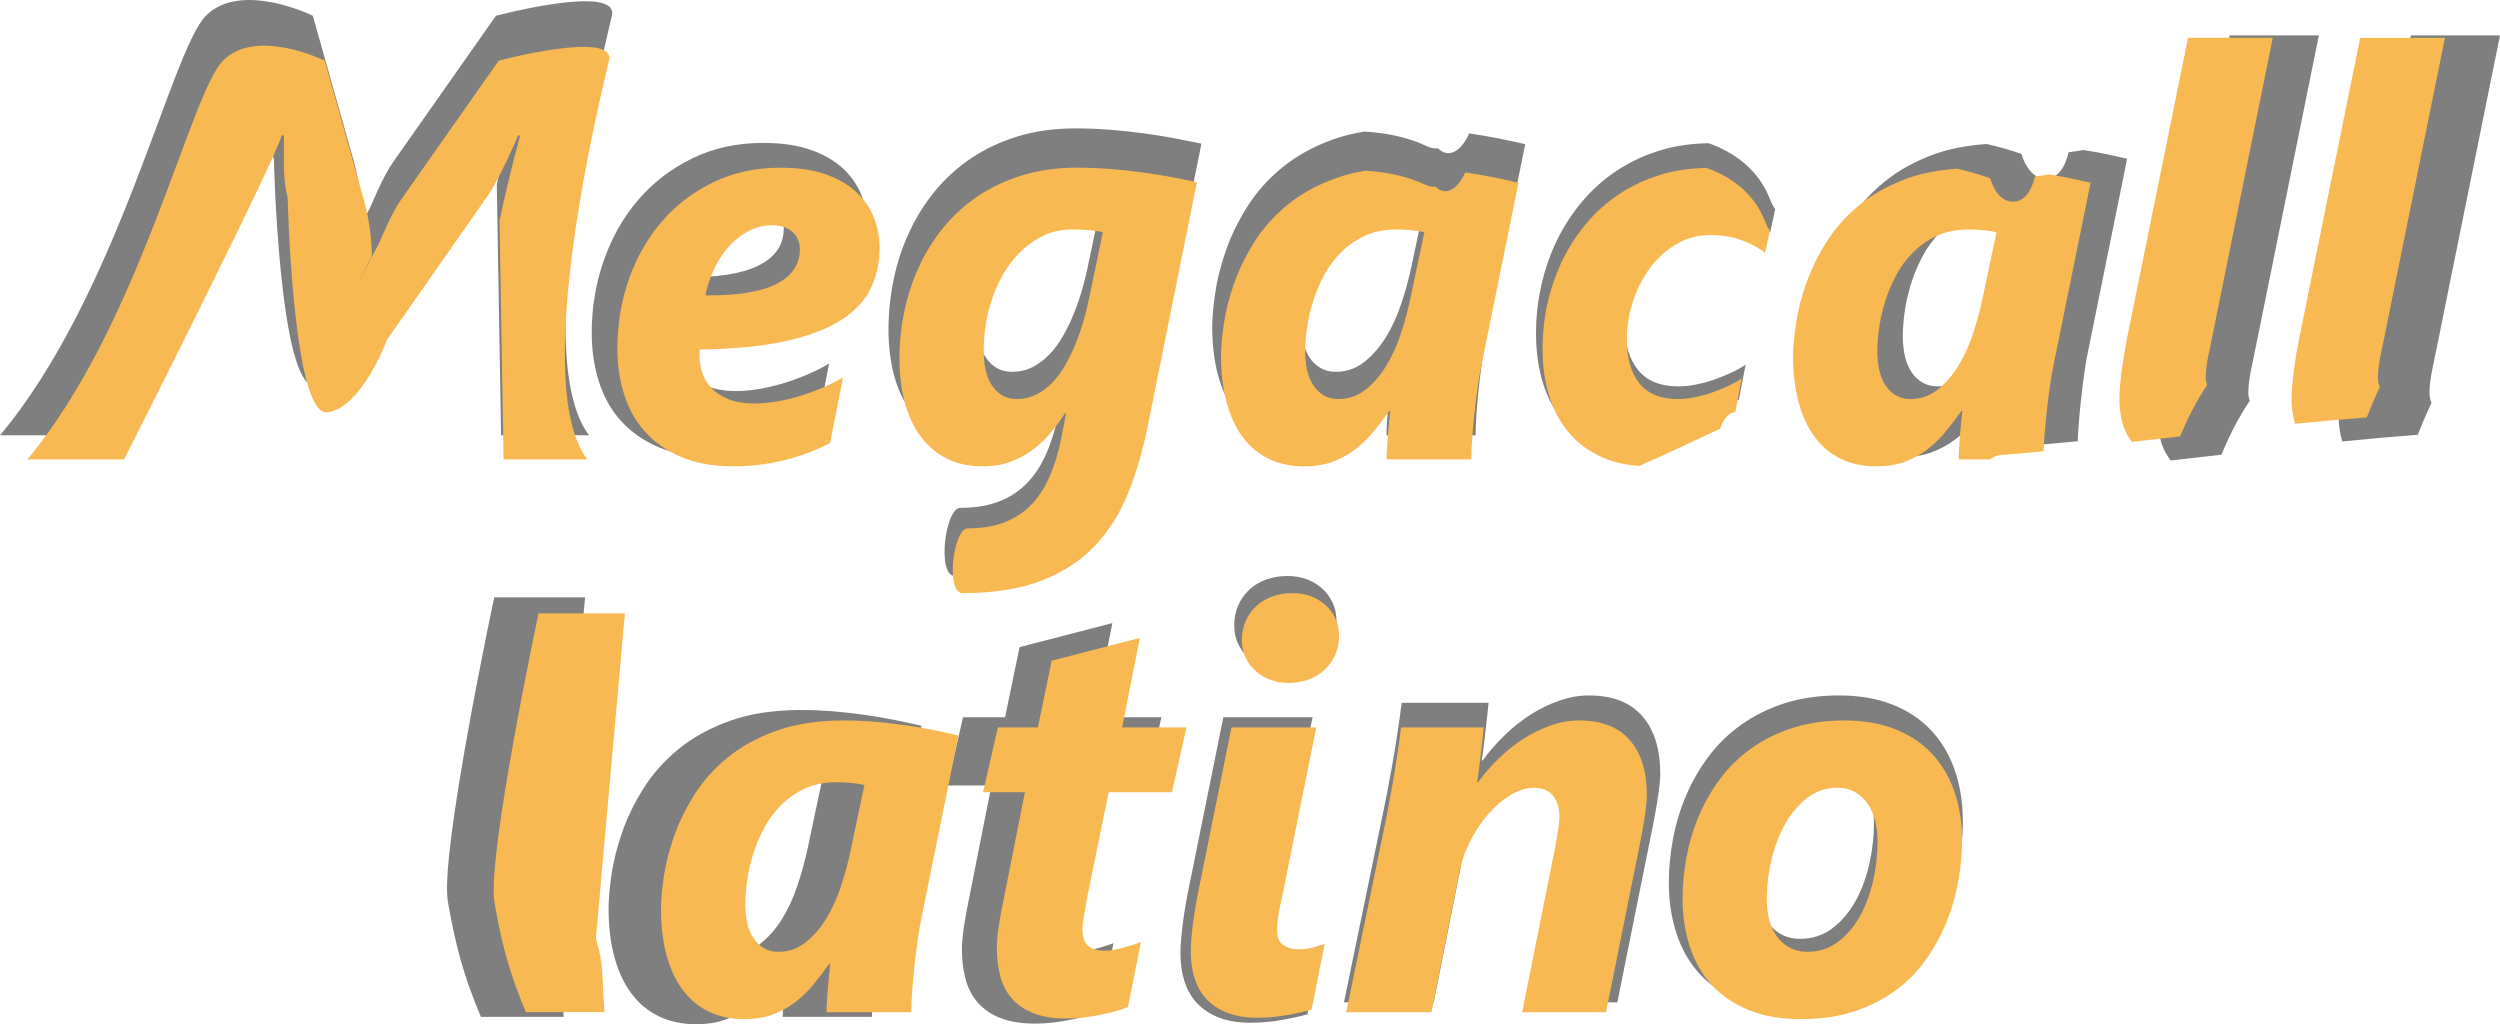 <?xml version="1.0" encoding="utf-8"?>
<!-- Generator: Adobe Illustrator 16.0.0, SVG Export Plug-In . SVG Version: 6.00 Build 0)  -->
<!DOCTYPE svg PUBLIC "-//W3C//DTD SVG 1.1//EN" "http://www.w3.org/Graphics/SVG/1.1/DTD/svg11.dtd">
<svg version="1.1" id="Layer_1" xmlns="http://www.w3.org/2000/svg" xmlns:xlink="http://www.w3.org/1999/xlink" x="0px" y="0px"
	 width="171.917px" height="70.431px" viewBox="0 0 171.917 70.431" enable-background="new 0 0 171.917 70.431"
	 xml:space="preserve">
<g opacity="0.5">
	<path d="M40.507,29.933h-6.05l-0.295-17.26c0.383-1.839,0.882-3.896,1.494-6.177h-0.152c-0.179,0.429-0.368,0.859-0.565,1.287
		C34.741,8.213,34.546,8.618,34.354,9c-0.191,0.384-0.37,0.725-0.536,1.025c-0.167,0.304-0.313,0.547-0.441,0.736l-7.358,10.521
		c0,0-1.845,4.98-4.331,5.244c-2.486,0.263-2.855-15.565-2.855-15.565c-0.064-0.2-0.125-0.52-0.183-0.955
		c-0.057-0.436-0.086-0.889-0.086-1.359V6.496h-0.173C18.212,7.757,6.997,29.933,6.997,29.933H0
		C8.154,20.214,11.743,3.521,14.157,1.084c2.414-2.438,7.358,0,7.358,0l2.817,10.019c0.089,0.322,0.173,0.667,0.249,1.037
		c0.077,0.368,0.141,0.736,0.192,1.106c0.051,0.367,0.089,0.723,0.115,1.065c0.025,0.342,0.039,0.647,0.039,0.914L23.41,18.11
		c0.14-0.293,1.903-3.511,2.062-3.879c0.16-0.368,0.326-0.745,0.498-1.126c0.173-0.383,0.354-0.751,0.546-1.107
		c0.191-0.354,0.383-0.666,0.575-0.936l7.014-9.979c0,0,8.489-2.243,7.972,0C41.559,3.326,36.298,24.396,40.507,29.933z"/>
	<path d="M59.662,15.644c0,1.06-0.213,2.032-0.642,2.917c-0.428,0.886-1.144,1.649-2.147,2.294c-1.001,0.644-2.335,1.15-3.995,1.519
		c-1.661,0.37-3.73,0.573-6.209,0.613c-0.026,0.08-0.039,0.15-0.039,0.213c0,0.06,0,0.123,0,0.19c0,0.416,0.064,0.832,0.191,1.247
		c0.128,0.416,0.349,0.791,0.661,1.126c0.313,0.335,0.725,0.607,1.237,0.816c0.511,0.208,1.149,0.311,1.917,0.311
		c0.46,0,0.96-0.043,1.503-0.131s1.095-0.215,1.658-0.382c0.562-0.168,1.122-0.368,1.677-0.603c0.557-0.234,1.069-0.493,1.543-0.776
		l-0.938,4.748c-0.397,0.216-0.851,0.424-1.361,0.624c-0.512,0.201-1.064,0.382-1.658,0.543s-1.226,0.289-1.897,0.383
		c-0.67,0.095-1.357,0.141-2.06,0.141c-1.482,0-2.753-0.228-3.813-0.685c-1.061-0.455-1.932-1.069-2.616-1.84
		c-0.683-0.771-1.186-1.674-1.503-2.706c-0.32-1.034-0.48-2.133-0.48-3.301c0-1.755,0.277-3.425,0.834-5.008
		c0.555-1.583,1.347-2.972,2.375-4.165c1.028-1.193,2.268-2.143,3.718-2.847c1.45-0.703,3.068-1.057,4.858-1.057
		c1.29,0,2.388,0.162,3.295,0.483c0.908,0.322,1.649,0.754,2.224,1.298s0.996,1.164,1.264,1.859
		C59.528,14.169,59.662,14.893,59.662,15.644z M53.895,15.725c0-0.496-0.177-0.908-0.528-1.238
		c-0.352-0.328-0.846-0.493-1.484-0.493c-0.563,0-1.103,0.128-1.62,0.383c-0.517,0.256-0.99,0.607-1.418,1.058
		c-0.428,0.449-0.795,0.985-1.102,1.609c-0.306,0.623-0.537,1.296-0.69,2.021c2.299,0.027,4.015-0.248,5.146-0.825
		C53.329,17.663,53.895,16.824,53.895,15.725z"/>
	<path d="M79.076,27.46c-0.359,1.796-0.839,3.438-1.438,4.928c-0.603,1.489-1.413,2.766-2.435,3.832
		c-1.022,1.067-2.307,1.898-3.852,2.496c-1.546,0.596-3.443,0.894-5.692,0.894c-1.24,0-0.676-4.687,0.383-4.687
		c0.997,0,1.87-0.141,2.615-0.422c0.748-0.282,1.394-0.697,1.936-1.248c0.544-0.55,0.993-1.231,1.351-2.043
		c0.358-0.811,0.646-1.745,0.863-2.806l0.345-1.81h-0.076c-0.334,0.523-0.697,1.016-1.092,1.477
		c-0.397,0.465-0.835,0.87-1.314,1.219c-0.478,0.35-1.008,0.627-1.59,0.834c-0.582,0.209-1.236,0.313-1.964,0.313
		c-0.996,0-1.868-0.191-2.616-0.573c-0.748-0.382-1.373-0.916-1.878-1.599c-0.505-0.686-0.884-1.502-1.139-2.456
		c-0.256-0.951-0.384-2.005-0.384-3.158s0.118-2.297,0.354-3.43c0.236-1.134,0.591-2.212,1.064-3.238
		c0.472-1.026,1.066-1.977,1.782-2.848c0.716-0.871,1.549-1.626,2.501-2.264c0.952-0.637,2.021-1.137,3.209-1.499
		c1.188-0.361,2.498-0.543,3.93-0.543c0.792,0,1.58,0.031,2.366,0.091c0.785,0.061,1.553,0.141,2.3,0.242
		c0.747,0.101,1.459,0.213,2.137,0.341s1.303,0.253,1.879,0.374L79.076,27.46z M74.792,13.347c-0.389-0.034-0.802-0.051-1.236-0.051
		c-0.882,0-1.709,0.229-2.481,0.684c-0.773,0.457-1.447,1.081-2.021,1.871c-0.575,0.791-1.028,1.725-1.361,2.797
		c-0.333,1.072-0.498,2.227-0.498,3.46c0,0.497,0.047,0.956,0.143,1.378c0.097,0.422,0.247,0.788,0.45,1.097
		c0.205,0.31,0.457,0.55,0.757,0.725s0.648,0.262,1.045,0.262c0.51,0,0.979-0.106,1.407-0.321c0.428-0.216,0.817-0.508,1.17-0.876
		c0.351-0.368,0.664-0.794,0.938-1.278c0.274-0.482,0.521-0.991,0.738-1.528c0.217-0.536,0.405-1.079,0.565-1.63
		c0.159-0.551,0.29-1.072,0.392-1.57l1.017-4.868C75.522,13.43,75.182,13.38,74.792,13.347z"/>
	<path d="M103.025,9.514c-0.644-0.129-1.311-0.243-1.997-0.341c-0.381,0.919-1.272,1.89-2.151,1.021
		c-0.215,0.036-0.457-0.001-0.733-0.132c-1.404-0.662-2.854-0.924-4.328-1.015c-0.753,0.123-1.46,0.296-2.107,0.526
		c-1.385,0.497-2.566,1.148-3.544,1.953c-0.978,0.804-1.78,1.706-2.406,2.705c-0.625,1.001-1.113,2.004-1.465,3.018
		c-0.353,1.013-0.594,1.979-0.729,2.898c-0.135,0.918-0.202,1.692-0.202,2.322c0,1.247,0.135,2.364,0.403,3.351
		c0.269,0.985,0.658,1.82,1.169,2.504c0.512,0.685,1.14,1.207,1.888,1.568c0.747,0.363,1.6,0.544,2.558,0.544
		c0.779,0,1.467-0.111,2.061-0.332c0.594-0.222,1.134-0.516,1.62-0.886c0.485-0.368,0.926-0.794,1.321-1.277
		c0.396-0.481,0.78-0.985,1.15-1.509h0.076c-0.026,0.216-0.055,0.479-0.086,0.795c-0.032,0.315-0.061,0.637-0.087,0.966
		c-0.025,0.329-0.048,0.65-0.066,0.965c-0.02,0.315-0.028,0.573-0.028,0.774h6.132c0-0.442,0.021-0.968,0.066-1.579
		c0.044-0.609,0.102-1.232,0.173-1.87c0.069-0.637,0.146-1.251,0.23-1.841c0.082-0.59,0.168-1.095,0.259-1.509l2.683-13.218
		C104.309,9.782,103.688,9.648,103.025,9.514z M97.064,18.305c-0.178,0.845-0.412,1.7-0.698,2.565
		c-0.288,0.864-0.646,1.644-1.073,2.334c-0.43,0.69-0.927,1.258-1.495,1.7c-0.569,0.443-1.217,0.664-1.944,0.664
		c-0.397,0-0.745-0.087-1.047-0.262c-0.299-0.175-0.552-0.415-0.757-0.725c-0.202-0.309-0.354-0.675-0.45-1.097
		s-0.142-0.881-0.142-1.378c0-0.469,0.039-1.013,0.124-1.63c0.082-0.616,0.224-1.25,0.423-1.901c0.196-0.65,0.461-1.289,0.793-1.921
		c0.332-0.629,0.745-1.193,1.236-1.689c0.492-0.497,1.069-0.899,1.735-1.207c0.663-0.31,1.437-0.463,2.318-0.463
		c0.319,0,0.657,0.017,1.016,0.051c0.356,0.033,0.683,0.083,0.978,0.149L97.064,18.305z"/>
	<path d="M121.701,13.668c-0.755-1.939-2.342-3.156-4.203-3.821c-1.163,0.022-2.261,0.17-3.276,0.476
		c-1.093,0.329-2.089,0.789-2.988,1.378c-0.901,0.592-1.7,1.295-2.397,2.113c-0.693,0.818-1.279,1.71-1.753,2.674
		c-0.473,0.968-0.832,1.996-1.082,3.089c-0.249,1.094-0.375,2.217-0.375,3.37c0,1.248,0.164,2.392,0.489,3.431
		c0.326,1.04,0.814,1.934,1.468,2.685c0.651,0.753,1.458,1.335,2.423,1.751c0.768,0.33,1.639,0.525,2.602,0.592
		c1.96-0.833,3.885-1.786,5.865-2.69c0.267-0.797,0.667-1.162,1.098-1.212l0.469-2.424c-0.307,0.203-0.649,0.39-1.025,0.564
		c-0.377,0.174-0.771,0.332-1.179,0.474c-0.409,0.14-0.821,0.25-1.237,0.33c-0.415,0.082-0.813,0.122-1.197,0.122
		c-1.226,0-2.146-0.376-2.761-1.127c-0.612-0.75-0.917-1.817-0.917-3.198c0-0.872,0.14-1.758,0.42-2.656
		c0.281-0.898,0.685-1.71,1.208-2.435c0.523-0.724,1.162-1.313,1.916-1.771c0.754-0.456,1.596-0.683,2.53-0.683
		c0.805,0,1.553,0.126,2.242,0.381s1.251,0.557,1.686,0.905l0.349-1.593C121.94,14.193,121.814,13.957,121.701,13.668z"/>
	<path d="M144.418,10.514c-0.372-0.074-0.767-0.132-1.153-0.198c-0.339,0.063-0.676,0.113-1.013,0.151
		c-0.233,1.033-0.754,1.819-1.579,1.819c-0.811,0-1.363-0.729-1.667-1.702c-0.799-0.271-1.588-0.509-2.392-0.681
		c-1.303,0.093-2.485,0.304-3.513,0.67c-1.387,0.497-2.568,1.148-3.545,1.953c-0.978,0.804-1.78,1.706-2.404,2.705
		c-0.627,1.001-1.116,2.004-1.467,3.018c-0.353,1.013-0.594,1.979-0.729,2.898c-0.134,0.918-0.203,1.692-0.203,2.322
		c0,1.247,0.137,2.364,0.405,3.351c0.268,0.985,0.657,1.82,1.168,2.504c0.512,0.685,1.14,1.207,1.888,1.568
		c0.748,0.363,1.6,0.544,2.558,0.544c0.78,0,1.467-0.111,2.061-0.332c0.594-0.222,1.134-0.516,1.619-0.886
		c0.486-0.368,0.926-0.794,1.323-1.277c0.395-0.481,0.779-0.985,1.149-1.509h0.076c-0.025,0.216-0.055,0.479-0.086,0.795
		c-0.032,0.315-0.062,0.637-0.087,0.966s-0.047,0.65-0.066,0.965c-0.021,0.315-0.028,0.573-0.028,0.774h2.274
		c0.21-0.169,0.449-0.284,0.729-0.307c1.047-0.084,2.094-0.181,3.143-0.281c0.011-0.304,0.026-0.627,0.054-0.991
		c0.044-0.609,0.101-1.232,0.172-1.87c0.07-0.637,0.146-1.251,0.229-1.841c0.083-0.59,0.169-1.095,0.26-1.509l2.683-13.218
		C145.702,10.782,145.081,10.648,144.418,10.514z M138.457,19.305c-0.178,0.845-0.413,1.7-0.698,2.565
		c-0.288,0.864-0.646,1.644-1.074,2.334c-0.428,0.69-0.927,1.258-1.494,1.7c-0.568,0.443-1.218,0.664-1.944,0.664
		c-0.397,0-0.745-0.087-1.045-0.262c-0.301-0.175-0.553-0.415-0.759-0.725c-0.203-0.309-0.354-0.675-0.449-1.097
		c-0.096-0.422-0.144-0.881-0.144-1.378c0-0.469,0.041-1.013,0.125-1.63c0.083-0.616,0.224-1.25,0.422-1.901
		c0.196-0.65,0.463-1.289,0.793-1.921c0.333-0.629,0.745-1.193,1.237-1.689c0.491-0.497,1.069-0.899,1.734-1.207
		c0.665-0.31,1.438-0.463,2.318-0.463c0.32,0,0.657,0.017,1.016,0.051c0.356,0.033,0.683,0.083,0.978,0.149L138.457,19.305z"/>
	<path d="M149.27,31.667c1.163-0.131,2.325-0.265,3.488-0.398c0.546-1.298,1.163-2.551,1.951-3.703
		c-0.054-0.16-0.097-0.332-0.097-0.547c0-0.429,0.058-0.935,0.173-1.519c0.114-0.582,0.224-1.109,0.325-1.58l4.351-21.485h-6.133
		c-0.037,0.175-0.125,0.602-0.259,1.277c-0.134,0.677-0.303,1.513-0.508,2.504c-0.204,0.994-0.429,2.097-0.669,3.311
		c-0.244,1.213-0.497,2.454-0.758,3.722c-0.263,1.268-0.517,2.508-0.757,3.721c-0.243,1.216-0.468,2.317-0.673,3.31
		c-0.202,0.994-0.371,1.829-0.507,2.505c-0.132,0.679-0.22,1.104-0.259,1.278c-0.076,0.375-0.149,0.768-0.221,1.177
		c-0.069,0.41-0.13,0.812-0.182,1.206c-0.051,0.396-0.092,0.776-0.122,1.138c-0.033,0.362-0.05,0.691-0.05,0.986
		c0,0.697,0.092,1.338,0.278,1.92C148.783,30.933,149.008,31.315,149.27,31.667z"/>
	<path d="M166.259,29.897c0.295-0.743,0.603-1.48,0.951-2.196c-0.088-0.185-0.141-0.408-0.141-0.683
		c0-0.429,0.058-0.935,0.172-1.519c0.115-0.582,0.224-1.109,0.325-1.58l4.351-21.485h-6.133c-0.038,0.175-0.124,0.602-0.259,1.277
		c-0.133,0.677-0.303,1.513-0.507,2.504c-0.205,0.994-0.43,2.097-0.671,3.311c-0.242,1.213-0.496,2.454-0.757,3.722
		c-0.262,1.268-0.516,2.508-0.757,3.721c-0.243,1.216-0.468,2.317-0.672,3.31c-0.204,0.994-0.373,1.829-0.508,2.505
		c-0.133,0.679-0.22,1.104-0.259,1.278c-0.076,0.375-0.149,0.768-0.221,1.177c-0.069,0.41-0.13,0.812-0.181,1.206
		c-0.052,0.396-0.093,0.776-0.125,1.138c-0.031,0.362-0.049,0.691-0.049,0.986c0,0.647,0.088,1.239,0.249,1.788
		C162.798,30.183,164.529,30.028,166.259,29.897z"/>
	<path d="M38.702,69.143c-0.081-1.396-0.051-2.842-0.473-4.184c-0.034-0.123-0.063-0.253-0.094-0.383l2.098-23.498h-6.247
		c0,0-3.757,17.643-3.187,20.923c0.57,3.279,1.155,5.27,2.272,7.928h5.694C38.745,69.667,38.717,69.407,38.702,69.143z"/>
	<path d="M60.685,63.128c-0.09,0.416-0.176,0.918-0.258,1.508c-0.084,0.592-0.16,1.204-0.23,1.843
		c-0.071,0.636-0.128,1.26-0.172,1.87c-0.045,0.61-0.067,1.137-0.067,1.58h-6.132c0-0.203,0.01-0.461,0.029-0.776
		c0.02-0.314,0.042-0.637,0.067-0.965c0.026-0.328,0.055-0.65,0.086-0.965c0.032-0.317,0.06-0.581,0.086-0.795h-0.077
		c-0.371,0.522-0.753,1.025-1.149,1.509c-0.396,0.483-0.836,0.908-1.323,1.276c-0.485,0.369-1.025,0.664-1.619,0.886
		c-0.594,0.222-1.281,0.332-2.06,0.332c-0.958,0-1.811-0.181-2.559-0.543c-0.747-0.362-1.377-0.885-1.887-1.569
		c-0.512-0.685-0.9-1.52-1.169-2.505c-0.268-0.986-0.402-2.103-0.402-3.35c0-0.631,0.067-1.404,0.202-2.323
		c0.134-0.918,0.377-1.884,0.728-2.897c0.351-1.013,0.84-2.018,1.466-3.018c0.625-0.999,1.427-1.9,2.405-2.705
		c0.977-0.805,2.159-1.456,3.545-1.952c1.386-0.495,3.019-0.745,4.896-0.745c0.729,0,1.458,0.03,2.194,0.09
		c0.734,0.063,1.456,0.143,2.165,0.243c0.709,0.101,1.396,0.218,2.061,0.352c0.664,0.134,1.284,0.269,1.858,0.402L60.685,63.128z
		 M55.587,53.341c-0.358-0.035-0.697-0.05-1.016-0.05c-0.882,0-1.654,0.153-2.319,0.463c-0.664,0.307-1.243,0.71-1.734,1.206
		s-0.904,1.061-1.236,1.689c-0.333,0.631-0.598,1.272-0.795,1.921c-0.198,0.652-0.338,1.285-0.421,1.901
		c-0.083,0.617-0.125,1.161-0.125,1.631c0,0.496,0.048,0.955,0.143,1.378c0.096,0.422,0.246,0.788,0.451,1.096
		c0.204,0.31,0.456,0.55,0.757,0.725c0.299,0.174,0.647,0.262,1.043,0.262c0.729,0,1.377-0.222,1.946-0.665
		c0.567-0.442,1.066-1.01,1.495-1.699c0.427-0.691,0.785-1.469,1.073-2.334c0.287-0.865,0.521-1.72,0.7-2.565l1.015-4.807
		C56.271,53.424,55.945,53.374,55.587,53.341z"/>
	<path d="M78.813,54.014h-4.58l-1.571,7.705c-0.025,0.175-0.058,0.364-0.096,0.564c-0.038,0.201-0.074,0.401-0.106,0.604
		c-0.031,0.201-0.062,0.393-0.086,0.574c-0.026,0.181-0.039,0.331-0.039,0.452c0,0.536,0.128,0.932,0.385,1.187
		c0.255,0.255,0.677,0.382,1.265,0.382c0.153,0,0.348-0.02,0.583-0.061c0.237-0.04,0.48-0.093,0.729-0.161
		c0.249-0.065,0.489-0.137,0.72-0.21c0.23-0.075,0.415-0.139,0.555-0.192l-0.938,4.708c-0.229,0.094-0.513,0.188-0.843,0.283
		c-0.332,0.092-0.697,0.181-1.093,0.261c-0.396,0.081-0.809,0.146-1.236,0.2c-0.427,0.053-0.846,0.08-1.255,0.08
		c-0.97,0-1.782-0.13-2.434-0.393c-0.651-0.261-1.172-0.623-1.562-1.085c-0.39-0.463-0.664-1.003-0.823-1.62
		c-0.161-0.616-0.24-1.287-0.24-2.011c0-0.215,0.013-0.464,0.038-0.745c0.026-0.28,0.061-0.57,0.106-0.866
		c0.044-0.294,0.096-0.593,0.153-0.894c0.058-0.304,0.112-0.581,0.163-0.837l1.571-7.926H65.15l1.073-4.688h2.893l0.996-4.826
		l6.382-1.651l-1.284,6.478h4.657L78.813,54.014z"/>
	<path d="M89.912,69.748c-0.229,0.065-0.495,0.133-0.794,0.199c-0.301,0.067-0.622,0.131-0.96,0.191
		c-0.338,0.062-0.689,0.107-1.053,0.142c-0.365,0.033-0.726,0.05-1.083,0.05c-0.857,0-1.587-0.117-2.193-0.352
		c-0.607-0.235-1.109-0.563-1.506-0.985c-0.395-0.424-0.687-0.927-0.871-1.51c-0.186-0.584-0.277-1.223-0.277-1.921
		c0-0.296,0.016-0.623,0.048-0.986c0.031-0.361,0.073-0.741,0.124-1.138c0.051-0.395,0.111-0.797,0.182-1.206
		c0.069-0.408,0.144-0.801,0.22-1.177c0.052-0.228,0.138-0.646,0.26-1.257c0.12-0.61,0.262-1.312,0.422-2.103
		s0.328-1.626,0.507-2.505c0.178-0.879,0.349-1.714,0.509-2.505c0.158-0.791,0.3-1.492,0.421-2.103
		c0.122-0.61,0.208-1.029,0.26-1.258h6.132L87.92,60.914c-0.102,0.471-0.211,0.997-0.325,1.581
		c-0.115,0.582-0.173,1.089-0.173,1.518c0,0.512,0.152,0.865,0.459,1.066c0.308,0.202,0.658,0.302,1.056,0.302
		c0.33,0,0.667-0.037,1.005-0.11c0.339-0.073,0.649-0.171,0.93-0.292c-0.167,0.804-0.326,1.6-0.48,2.385
		C90.237,68.146,90.079,68.942,89.912,69.748z M91.905,42.688c0,0.521-0.097,0.992-0.287,1.407
		c-0.192,0.416-0.449,0.774-0.776,1.078c-0.325,0.301-0.709,0.532-1.149,0.692s-0.917,0.242-1.428,0.242
		c-0.485,0-0.936-0.077-1.352-0.231c-0.414-0.154-0.772-0.37-1.071-0.644c-0.303-0.275-0.538-0.601-0.709-0.978
		c-0.175-0.374-0.26-0.784-0.26-1.227c0-0.522,0.092-0.991,0.277-1.407c0.186-0.417,0.44-0.775,0.768-1.077
		c0.325-0.301,0.711-0.533,1.158-0.693c0.446-0.16,0.933-0.242,1.457-0.242c0.485,0,0.933,0.078,1.342,0.23
		c0.407,0.155,0.763,0.371,1.063,0.645c0.3,0.275,0.536,0.601,0.708,0.977C91.82,41.835,91.905,42.245,91.905,42.688z"/>
	<path d="M114.172,53.234c0,0.203-0.019,0.471-0.058,0.806c-0.036,0.335-0.084,0.684-0.142,1.046s-0.119,0.715-0.184,1.057
		s-0.121,0.633-0.172,0.875l-2.396,11.911h-6.074l2.357-11.75c0.076-0.429,0.153-0.872,0.229-1.328s0.114-0.805,0.114-1.045
		c0-0.646-0.156-1.158-0.468-1.54c-0.314-0.382-0.783-0.573-1.409-0.573c-0.525,0-1.07,0.172-1.639,0.514
		c-0.568,0.341-1.102,0.795-1.601,1.356c-0.499,0.563-0.936,1.212-1.313,1.941c-0.376,0.731-0.641,1.479-0.794,2.244l-2.031,10.181
		h-6.17l2.911-14.123c0.115-0.617,0.229-1.238,0.346-1.861c0.115-0.624,0.216-1.221,0.306-1.791c0.091-0.569,0.17-1.099,0.241-1.59
		c0.07-0.49,0.124-0.902,0.163-1.237h5.979c-0.039,0.377-0.081,0.769-0.125,1.178c-0.045,0.408-0.09,0.801-0.134,1.177
		c-0.045,0.375-0.087,0.708-0.125,0.995c-0.037,0.289-0.07,0.493-0.095,0.615h0.075c0.446-0.618,0.952-1.197,1.515-1.741
		c0.562-0.543,1.159-1.016,1.792-1.419c0.632-0.401,1.287-0.72,1.963-0.954c0.678-0.234,1.354-0.354,2.031-0.354
		c1.624,0,2.848,0.474,3.671,1.418C113.761,50.188,114.172,51.519,114.172,53.234z"/>
	<path d="M134.977,56.494c0,0.952-0.09,1.933-0.268,2.938c-0.18,1.006-0.461,1.989-0.843,2.947c-0.384,0.959-0.88,1.868-1.486,2.727
		s-1.341,1.605-2.203,2.243c-0.862,0.637-1.859,1.145-2.99,1.519c-1.131,0.376-2.417,0.563-3.861,0.563
		c-1.457,0-2.724-0.222-3.804-0.664c-1.079-0.443-1.971-1.053-2.673-1.83c-0.702-0.778-1.228-1.701-1.57-2.767
		c-0.346-1.066-0.52-2.217-0.52-3.451c0-0.991,0.096-2.001,0.288-3.027c0.191-1.025,0.488-2.016,0.892-2.968
		c0.402-0.951,0.917-1.848,1.542-2.686c0.627-0.838,1.375-1.568,2.242-2.191c0.869-0.624,1.863-1.117,2.979-1.479
		c1.118-0.363,2.373-0.545,3.768-0.545c1.366,0,2.575,0.205,3.63,0.614c1.054,0.409,1.941,0.993,2.664,1.751
		c0.721,0.757,1.271,1.669,1.646,2.735C134.788,53.989,134.977,55.18,134.977,56.494z M128.864,56.576
		c0-0.564-0.064-1.084-0.192-1.56c-0.127-0.477-0.316-0.885-0.565-1.228c-0.248-0.343-0.552-0.61-0.911-0.805
		c-0.357-0.194-0.771-0.292-1.245-0.292c-0.805,0-1.523,0.242-2.154,0.724c-0.633,0.483-1.166,1.107-1.602,1.872
		c-0.434,0.764-0.766,1.622-0.995,2.574c-0.229,0.953-0.346,1.905-0.346,2.856c0,1.222,0.27,2.166,0.813,2.837
		c0.543,0.672,1.249,1.007,2.117,1.007c0.833,0,1.563-0.234,2.196-0.705c0.632-0.468,1.162-1.082,1.589-1.84
		c0.429-0.757,0.751-1.613,0.97-2.565C128.756,58.5,128.864,57.542,128.864,56.576z"/>
</g>
<g>
	<path fill="#F8B952" d="M40.381,31.59h-5.75l-0.28-16.405c0.364-1.747,0.838-3.703,1.42-5.87h-0.145
		c-0.17,0.407-0.35,0.816-0.537,1.223c-0.188,0.409-0.374,0.794-0.556,1.157c-0.182,0.364-0.352,0.688-0.509,0.975
		c-0.159,0.288-0.298,0.52-0.419,0.699l-6.994,10c0,0-1.754,4.734-4.117,4.984S19.78,13.559,19.78,13.559
		c-0.061-0.19-0.119-0.494-0.174-0.907c-0.054-0.414-0.082-0.845-0.082-1.292V9.314h-0.164C19.19,10.513,8.531,31.59,8.531,31.59
		h-6.65c7.75-9.237,11.161-25.103,13.456-27.42s6.994,0,6.994,0l2.677,9.522c0.085,0.307,0.164,0.634,0.237,0.985
		c0.073,0.351,0.133,0.7,0.182,1.052c0.048,0.35,0.084,0.688,0.109,1.013s0.037,0.615,0.037,0.869l-1.441,2.741
		c0.133-0.278,1.809-3.336,1.96-3.687c0.152-0.35,0.31-0.708,0.474-1.07c0.164-0.363,0.337-0.714,0.519-1.052
		c0.182-0.337,0.364-0.634,0.547-0.89l6.666-9.484c0,0,8.069-2.132,7.577,0S36.381,26.327,40.381,31.59z"/>
	<path fill="#F8B952" d="M60.488,17.058c0,1.008-0.203,1.932-0.61,2.772c-0.407,0.842-1.087,1.568-2.041,2.181
		c-0.952,0.611-2.219,1.094-3.797,1.443c-1.579,0.352-3.545,0.545-5.901,0.583c-0.025,0.076-0.037,0.143-0.037,0.202
		c0,0.057,0,0.117,0,0.181c0,0.396,0.061,0.791,0.182,1.186c0.122,0.396,0.331,0.752,0.628,1.07
		c0.298,0.318,0.689,0.577,1.175,0.775c0.485,0.198,1.092,0.296,1.822,0.296c0.437,0,0.913-0.041,1.429-0.125
		c0.516-0.083,1.041-0.204,1.576-0.362c0.534-0.16,1.066-0.351,1.594-0.573c0.529-0.223,1.016-0.469,1.466-0.737l-0.892,4.513
		c-0.377,0.205-0.808,0.402-1.293,0.593c-0.486,0.191-1.011,0.363-1.576,0.517c-0.565,0.152-1.166,0.274-1.803,0.363
		c-0.637,0.09-1.29,0.134-1.958,0.134c-1.409,0-2.617-0.216-3.625-0.65c-1.008-0.433-1.836-1.017-2.486-1.749
		c-0.649-0.733-1.127-1.591-1.429-2.572c-0.304-0.982-0.456-2.026-0.456-3.137c0-1.668,0.264-3.255,0.793-4.76
		c0.528-1.505,1.28-2.824,2.258-3.959c0.977-1.134,2.155-2.036,3.534-2.705c1.378-0.669,2.917-1.005,4.617-1.005
		c1.226,0,2.27,0.154,3.132,0.46s1.567,0.717,2.113,1.233s0.947,1.106,1.202,1.768C60.36,15.656,60.488,16.344,60.488,17.058z
		 M55.006,17.135c0-0.472-0.168-0.863-0.501-1.177c-0.334-0.312-0.805-0.469-1.411-0.469c-0.535,0-1.048,0.122-1.539,0.364
		c-0.492,0.243-0.941,0.577-1.348,1.005c-0.407,0.427-0.756,0.937-1.047,1.529c-0.291,0.593-0.51,1.232-0.656,1.922
		c2.186,0.025,3.816-0.236,4.891-0.784C54.468,18.978,55.006,18.18,55.006,17.135z"/>
	<path fill="#F8B952" d="M78.939,29.239c-0.341,1.707-0.797,3.269-1.366,4.684c-0.572,1.415-1.343,2.629-2.313,3.643
		c-0.972,1.014-2.192,1.804-3.661,2.372c-1.47,0.566-3.272,0.85-5.41,0.85c-1.178,0-0.643-4.455,0.364-4.455
		c0.948,0,1.777-0.133,2.486-0.4c0.711-0.269,1.325-0.663,1.84-1.187c0.517-0.522,0.943-1.17,1.283-1.941
		c0.34-0.771,0.614-1.659,0.82-2.667l0.328-1.72h-0.072c-0.317,0.497-0.662,0.965-1.038,1.403c-0.378,0.441-0.793,0.827-1.249,1.158
		c-0.455,0.332-0.958,0.596-1.511,0.793c-0.553,0.198-1.175,0.297-1.867,0.297c-0.946,0-1.775-0.182-2.486-0.545
		c-0.711-0.363-1.305-0.87-1.786-1.52c-0.479-0.651-0.84-1.428-1.083-2.334c-0.243-0.904-0.365-1.905-0.365-3.002
		c0-1.096,0.112-2.183,0.337-3.26s0.562-2.103,1.012-3.078c0.449-0.976,1.014-1.878,1.693-2.706c0.68-0.828,1.473-1.546,2.377-2.151
		c0.905-0.605,1.921-1.081,3.05-1.425s2.375-0.517,3.735-0.517c0.753,0,1.502,0.03,2.249,0.087c0.746,0.058,1.476,0.134,2.186,0.229
		s1.387,0.203,2.031,0.324c0.644,0.122,1.238,0.24,1.785,0.355L78.939,29.239z M74.868,15.825c-0.37-0.032-0.763-0.048-1.176-0.048
		c-0.838,0-1.624,0.217-2.358,0.649c-0.735,0.435-1.375,1.027-1.921,1.778c-0.546,0.752-0.978,1.64-1.293,2.658
		c-0.316,1.02-0.473,2.116-0.473,3.289c0,0.472,0.045,0.908,0.136,1.31c0.092,0.4,0.235,0.749,0.428,1.042
		c0.195,0.294,0.435,0.522,0.72,0.688c0.286,0.166,0.616,0.249,0.994,0.249c0.485,0,0.931-0.102,1.337-0.306
		c0.407-0.205,0.777-0.482,1.112-0.832c0.333-0.351,0.631-0.755,0.892-1.215c0.261-0.459,0.495-0.942,0.702-1.453
		c0.206-0.51,0.385-1.025,0.537-1.549c0.151-0.523,0.275-1.02,0.372-1.492l0.967-4.627C75.563,15.904,75.238,15.856,74.868,15.825z"
		/>
	<path fill="#F8B952" d="M102.652,12.183c-0.611-0.123-1.245-0.231-1.897-0.324c-0.362,0.873-1.21,1.796-2.045,0.97
		c-0.204,0.034-0.435-0.001-0.697-0.125c-1.335-0.63-2.713-0.878-4.113-0.965c-0.716,0.117-1.388,0.281-2.003,0.501
		c-1.316,0.472-2.439,1.091-3.369,1.855c-0.929,0.765-1.691,1.622-2.286,2.571c-0.595,0.951-1.059,1.905-1.393,2.868
		c-0.335,0.963-0.564,1.881-0.692,2.755c-0.128,0.872-0.192,1.608-0.192,2.207c0,1.186,0.128,2.247,0.384,3.185
		c0.255,0.937,0.625,1.73,1.11,2.38c0.486,0.65,1.084,1.147,1.795,1.491c0.71,0.345,1.52,0.517,2.431,0.517
		c0.74,0,1.394-0.105,1.958-0.315c0.564-0.211,1.078-0.49,1.54-0.842c0.461-0.351,0.88-0.755,1.256-1.214
		c0.377-0.458,0.741-0.937,1.094-1.435h0.072c-0.025,0.205-0.052,0.456-0.082,0.756s-0.058,0.605-0.082,0.918
		s-0.046,0.618-0.063,0.917c-0.019,0.3-0.027,0.545-0.027,0.736h5.828c0-0.421,0.021-0.92,0.063-1.501
		c0.042-0.579,0.097-1.172,0.164-1.777c0.066-0.605,0.14-1.189,0.219-1.75c0.078-0.561,0.16-1.04,0.246-1.434l2.55-12.563
		C103.872,12.438,103.283,12.311,102.652,12.183z M96.987,20.538c-0.169,0.803-0.392,1.615-0.664,2.438
		c-0.273,0.822-0.613,1.563-1.02,2.219c-0.408,0.656-0.881,1.195-1.421,1.616c-0.541,0.421-1.157,0.631-1.849,0.631
		c-0.378,0-0.708-0.083-0.995-0.249c-0.283-0.166-0.524-0.395-0.719-0.688c-0.192-0.293-0.336-0.642-0.428-1.042
		c-0.092-0.401-0.135-0.838-0.135-1.31c0-0.446,0.037-0.963,0.118-1.55c0.077-0.585,0.212-1.188,0.401-1.807
		c0.187-0.618,0.438-1.226,0.754-1.826c0.315-0.598,0.708-1.134,1.175-1.605c0.468-0.473,1.017-0.854,1.649-1.147
		c0.63-0.294,1.365-0.439,2.203-0.439c0.304,0,0.625,0.016,0.966,0.048c0.339,0.031,0.648,0.079,0.929,0.143L96.987,20.538z"/>
	<path fill="#F8B952" d="M121.354,15.181c-0.718-1.844-2.226-3-3.995-3.633c-1.105,0.021-2.148,0.162-3.113,0.452
		c-1.039,0.313-1.985,0.75-2.841,1.31c-0.856,0.563-1.615,1.231-2.278,2.009c-0.659,0.778-1.216,1.625-1.666,2.542
		c-0.449,0.919-0.791,1.896-1.028,2.936s-0.356,2.106-0.356,3.203c0,1.186,0.155,2.272,0.465,3.261s0.774,1.838,1.395,2.552
		c0.619,0.715,1.386,1.269,2.304,1.664c0.729,0.313,1.557,0.499,2.473,0.563c1.862-0.792,3.691-1.698,5.574-2.558
		c0.253-0.757,0.634-1.104,1.043-1.151l0.445-2.304c-0.291,0.192-0.617,0.37-0.975,0.536c-0.357,0.165-0.731,0.315-1.12,0.45
		c-0.389,0.133-0.78,0.237-1.176,0.313c-0.395,0.078-0.773,0.116-1.138,0.116c-1.165,0-2.039-0.357-2.624-1.071
		c-0.582-0.713-0.872-1.728-0.872-3.04c0-0.828,0.133-1.67,0.399-2.524c0.268-0.854,0.65-1.625,1.148-2.313
		c0.497-0.688,1.104-1.249,1.821-1.683c0.716-0.434,1.517-0.649,2.404-0.649c0.765,0,1.476,0.12,2.131,0.362s1.189,0.529,1.603,0.86
		l0.331-1.514C121.581,15.68,121.461,15.455,121.354,15.181z"/>
	<path fill="#F8B952" d="M141.994,12.183c-0.354-0.071-0.729-0.126-1.096-0.188c-0.322,0.06-0.643,0.107-0.963,0.144
		c-0.222,0.982-0.717,1.729-1.501,1.729c-0.771,0-1.296-0.693-1.584-1.618c-0.76-0.257-1.51-0.483-2.273-0.646
		c-1.238,0.088-2.362,0.288-3.339,0.637c-1.317,0.472-2.44,1.091-3.369,1.855s-1.691,1.622-2.285,2.571
		c-0.596,0.951-1.061,1.905-1.394,2.868c-0.335,0.963-0.564,1.881-0.692,2.755c-0.128,0.872-0.193,1.608-0.193,2.207
		c0,1.186,0.13,2.247,0.385,3.185c0.255,0.937,0.625,1.73,1.11,2.38c0.486,0.65,1.083,1.147,1.794,1.491
		c0.711,0.345,1.521,0.517,2.432,0.517c0.741,0,1.394-0.105,1.958-0.315c0.564-0.211,1.078-0.49,1.539-0.842
		c0.462-0.351,0.88-0.755,1.258-1.214c0.375-0.458,0.74-0.937,1.092-1.435h0.073c-0.024,0.205-0.053,0.456-0.082,0.756
		c-0.03,0.3-0.059,0.605-0.083,0.918c-0.023,0.313-0.044,0.618-0.063,0.917c-0.02,0.3-0.027,0.545-0.027,0.736h2.162
		c0.199-0.161,0.427-0.271,0.692-0.292c0.995-0.08,1.99-0.172,2.986-0.268c0.011-0.288,0.025-0.596,0.052-0.941
		c0.041-0.579,0.096-1.172,0.163-1.777c0.066-0.605,0.139-1.189,0.218-1.75s0.161-1.04,0.247-1.434l2.55-12.563
		C143.215,12.438,142.625,12.311,141.994,12.183z M136.329,20.538c-0.169,0.803-0.393,1.615-0.664,2.438
		c-0.273,0.822-0.613,1.563-1.021,2.219s-0.881,1.195-1.421,1.616s-1.157,0.631-1.848,0.631c-0.378,0-0.708-0.083-0.993-0.249
		c-0.286-0.166-0.525-0.395-0.721-0.688c-0.193-0.293-0.337-0.642-0.428-1.042c-0.091-0.401-0.136-0.838-0.136-1.31
		c0-0.446,0.039-0.963,0.118-1.55c0.079-0.585,0.213-1.188,0.401-1.807c0.187-0.618,0.439-1.226,0.754-1.826
		c0.316-0.598,0.708-1.134,1.176-1.605c0.467-0.473,1.017-0.854,1.648-1.147c0.632-0.294,1.366-0.439,2.203-0.439
		c0.305,0,0.625,0.016,0.966,0.048c0.339,0.031,0.648,0.079,0.929,0.143L136.329,20.538z"/>
	<path fill="#F8B952" d="M146.605,30.387c1.105-0.125,2.21-0.252,3.315-0.379c0.519-1.233,1.105-2.425,1.854-3.52
		c-0.051-0.152-0.092-0.315-0.092-0.52c0-0.408,0.055-0.889,0.164-1.443c0.108-0.554,0.213-1.055,0.31-1.502l4.135-20.421h-5.829
		c-0.035,0.166-0.118,0.571-0.246,1.214c-0.127,0.644-0.287,1.438-0.482,2.38c-0.194,0.945-0.407,1.993-0.636,3.146
		c-0.232,1.153-0.473,2.333-0.721,3.537c-0.249,1.205-0.49,2.384-0.719,3.537c-0.231,1.155-0.444,2.202-0.64,3.146
		c-0.192,0.944-0.353,1.738-0.481,2.381c-0.126,0.645-0.209,1.049-0.246,1.215c-0.072,0.356-0.143,0.729-0.21,1.118
		c-0.065,0.39-0.123,0.771-0.173,1.146c-0.048,0.377-0.087,0.737-0.116,1.081c-0.031,0.345-0.047,0.657-0.047,0.938
		c0,0.663,0.087,1.271,0.265,1.825C146.144,29.688,146.356,30.053,146.605,30.387z"/>
	<path fill="#F8B952" d="M162.753,28.705c0.28-0.707,0.573-1.407,0.904-2.088c-0.084-0.176-0.134-0.388-0.134-0.648
		c0-0.408,0.055-0.889,0.163-1.443c0.109-0.554,0.213-1.055,0.31-1.502l4.135-20.421h-5.829c-0.036,0.166-0.118,0.571-0.246,1.214
		c-0.126,0.644-0.287,1.438-0.481,2.38c-0.195,0.945-0.408,1.993-0.638,3.146c-0.23,1.153-0.472,2.333-0.72,3.537
		c-0.248,1.205-0.489,2.384-0.719,3.537c-0.231,1.155-0.444,2.202-0.639,3.146c-0.194,0.944-0.354,1.738-0.482,2.381
		c-0.127,0.645-0.209,1.049-0.246,1.215c-0.072,0.356-0.143,0.729-0.21,1.118c-0.065,0.39-0.123,0.771-0.172,1.146
		c-0.049,0.377-0.088,0.737-0.118,1.081c-0.03,0.345-0.047,0.657-0.047,0.938c0,0.615,0.084,1.178,0.236,1.699
		C159.464,28.976,161.109,28.829,162.753,28.705z"/>
	<path fill="#F8B952" d="M41.517,68.856c-0.077-1.327-0.049-2.701-0.45-3.977c-0.032-0.116-0.06-0.24-0.089-0.363l1.994-22.334
		h-5.937c0,0-3.571,16.769-3.029,19.886s1.098,5.009,2.16,7.535h5.412C41.557,69.355,41.531,69.108,41.517,68.856z"/>
	<path fill="#F8B952" d="M63.361,63.14c-0.085,0.396-0.167,0.873-0.246,1.434c-0.08,0.563-0.152,1.145-0.219,1.751
		c-0.067,0.604-0.122,1.197-0.164,1.777c-0.043,0.58-0.064,1.081-0.064,1.502H56.84c0-0.192,0.009-0.438,0.027-0.737
		c0.019-0.299,0.04-0.605,0.064-0.917c0.025-0.313,0.052-0.618,0.082-0.917c0.03-0.302,0.057-0.553,0.082-0.756h-0.073
		c-0.353,0.496-0.716,0.975-1.093,1.434c-0.376,0.46-0.795,0.863-1.257,1.214c-0.461,0.351-0.974,0.631-1.539,0.842
		c-0.564,0.21-1.217,0.315-1.958,0.315c-0.911,0-1.721-0.172-2.432-0.517c-0.71-0.344-1.309-0.841-1.794-1.491
		c-0.486-0.65-0.856-1.444-1.111-2.381c-0.255-0.938-0.382-1.998-0.382-3.184c0-0.6,0.063-1.335,0.191-2.208
		c0.127-0.873,0.358-1.791,0.692-2.754c0.334-0.963,0.799-1.918,1.394-2.868c0.595-0.949,1.357-1.807,2.286-2.571
		s2.052-1.384,3.37-1.855c1.317-0.471,2.869-0.708,4.654-0.708c0.692,0,1.386,0.029,2.085,0.086c0.698,0.059,1.384,0.135,2.058,0.23
		c0.674,0.096,1.327,0.207,1.958,0.334c0.631,0.128,1.22,0.256,1.767,0.383L63.361,63.14z M58.516,53.838
		c-0.34-0.033-0.662-0.048-0.965-0.048c-0.838,0-1.572,0.146-2.204,0.44c-0.631,0.291-1.182,0.675-1.648,1.146
		c-0.467,0.472-0.859,1.008-1.175,1.605c-0.316,0.6-0.568,1.209-0.756,1.826c-0.188,0.619-0.322,1.221-0.4,1.807
		c-0.079,0.587-0.119,1.104-0.119,1.55c0,0.472,0.045,0.908,0.136,1.31c0.091,0.401,0.233,0.749,0.429,1.042
		c0.194,0.294,0.434,0.522,0.72,0.688c0.284,0.165,0.615,0.249,0.992,0.249c0.692,0,1.309-0.211,1.85-0.632
		c0.539-0.421,1.013-0.96,1.42-1.615c0.406-0.657,0.746-1.396,1.02-2.219c0.272-0.822,0.495-1.635,0.665-2.438l0.964-4.568
		C59.165,53.917,58.855,53.869,58.516,53.838z"/>
	<path fill="#F8B952" d="M80.591,54.478h-4.353l-1.494,7.323c-0.023,0.166-0.055,0.346-0.091,0.536
		c-0.036,0.191-0.07,0.382-0.101,0.574c-0.03,0.19-0.059,0.373-0.082,0.545c-0.025,0.172-0.037,0.315-0.037,0.43
		c0,0.51,0.121,0.886,0.365,1.128c0.242,0.242,0.644,0.363,1.202,0.363c0.146,0,0.331-0.019,0.555-0.058
		c0.226-0.038,0.456-0.088,0.692-0.153c0.236-0.063,0.465-0.13,0.684-0.199c0.219-0.071,0.395-0.132,0.527-0.183l-0.892,4.475
		c-0.218,0.089-0.487,0.179-0.802,0.269c-0.315,0.088-0.662,0.172-1.038,0.248c-0.377,0.077-0.769,0.14-1.175,0.19
		c-0.406,0.05-0.805,0.076-1.193,0.076c-0.922,0-1.693-0.124-2.313-0.373c-0.62-0.248-1.115-0.593-1.485-1.031
		c-0.371-0.44-0.631-0.953-0.783-1.54c-0.152-0.586-0.228-1.224-0.228-1.911c0-0.204,0.012-0.44,0.036-0.708
		c0.024-0.267,0.058-0.542,0.101-0.823c0.042-0.279,0.091-0.563,0.146-0.85c0.055-0.288,0.106-0.552,0.155-0.795l1.494-7.533h-2.877
		l1.02-4.455h2.75l0.947-4.588l6.065-1.569l-1.221,6.157h4.427L80.591,54.478z"/>
	<path fill="#F8B952" d="M90.189,69.432c-0.219,0.063-0.471,0.127-0.755,0.189c-0.286,0.064-0.591,0.125-0.912,0.183
		s-0.655,0.102-1.001,0.134c-0.347,0.032-0.689,0.048-1.029,0.048c-0.814,0-1.508-0.111-2.085-0.334
		c-0.577-0.224-1.054-0.536-1.431-0.937c-0.375-0.403-0.652-0.881-0.828-1.436c-0.177-0.555-0.264-1.162-0.264-1.825
		c0-0.281,0.015-0.593,0.046-0.938c0.029-0.344,0.069-0.705,0.117-1.081c0.049-0.375,0.106-0.758,0.173-1.146
		s0.137-0.762,0.209-1.119c0.049-0.216,0.131-0.613,0.247-1.194c0.114-0.58,0.249-1.246,0.4-1.998
		c0.152-0.752,0.313-1.546,0.482-2.381c0.169-0.835,0.331-1.629,0.483-2.381c0.15-0.752,0.285-1.418,0.4-1.998
		s0.197-0.979,0.246-1.195h5.828l-2.222,11.014c-0.097,0.447-0.2,0.947-0.31,1.502c-0.109,0.554-0.164,1.035-0.164,1.442
		c0,0.486,0.145,0.823,0.437,1.014c0.292,0.192,0.625,0.287,1.003,0.287c0.314,0,0.634-0.035,0.955-0.104
		c0.322-0.07,0.617-0.163,0.884-0.278c-0.158,0.765-0.31,1.521-0.456,2.267C90.498,67.91,90.348,68.666,90.189,69.432z
		 M92.084,43.713c0,0.496-0.092,0.943-0.273,1.338c-0.183,0.396-0.427,0.736-0.737,1.024c-0.31,0.286-0.674,0.506-1.093,0.658
		s-0.872,0.23-1.357,0.23c-0.461,0-0.889-0.073-1.284-0.22c-0.394-0.147-0.734-0.353-1.019-0.612
		c-0.287-0.262-0.511-0.57-0.674-0.929c-0.166-0.355-0.247-0.745-0.247-1.166c0-0.496,0.088-0.942,0.264-1.338
		c0.177-0.396,0.419-0.736,0.729-1.023c0.31-0.286,0.676-0.507,1.102-0.659c0.424-0.152,0.886-0.229,1.385-0.229
		c0.461,0,0.886,0.074,1.275,0.219c0.387,0.147,0.725,0.353,1.01,0.612c0.285,0.262,0.51,0.571,0.673,0.929
		C92.003,42.902,92.084,43.292,92.084,43.713z"/>
	<path fill="#F8B952" d="M113.247,54.688c0,0.192-0.018,0.447-0.055,0.766c-0.034,0.318-0.08,0.649-0.135,0.994
		c-0.055,0.344-0.113,0.679-0.175,1.004c-0.061,0.325-0.115,0.602-0.163,0.832l-2.276,11.32h-5.773l2.24-11.168
		c0.072-0.407,0.146-0.828,0.219-1.262c0.072-0.434,0.108-0.765,0.108-0.993c0-0.613-0.148-1.101-0.445-1.464
		c-0.299-0.363-0.744-0.545-1.339-0.545c-0.499,0-1.018,0.163-1.558,0.488c-0.54,0.324-1.047,0.756-1.521,1.289
		c-0.474,0.536-0.889,1.152-1.248,1.846c-0.357,0.695-0.609,1.406-0.755,2.133l-1.931,9.676h-5.864l2.768-13.423
		c0.109-0.587,0.218-1.177,0.328-1.77c0.109-0.593,0.205-1.16,0.291-1.702c0.086-0.541,0.161-1.044,0.229-1.511
		c0.067-0.466,0.118-0.857,0.155-1.176h5.683c-0.037,0.357-0.077,0.73-0.119,1.119c-0.043,0.388-0.085,0.761-0.127,1.118
		c-0.043,0.356-0.083,0.673-0.119,0.946c-0.035,0.274-0.066,0.469-0.09,0.584h0.071c0.425-0.587,0.905-1.138,1.439-1.654
		s1.103-0.966,1.703-1.349c0.601-0.382,1.224-0.685,1.866-0.907c0.644-0.223,1.287-0.336,1.931-0.336
		c1.543,0,2.706,0.45,3.489,1.348C112.856,51.792,113.247,53.057,113.247,54.688z"/>
	<path fill="#F8B952" d="M134.922,57.785c0,0.905-0.086,1.837-0.255,2.792c-0.17,0.956-0.438,1.891-0.801,2.802
		c-0.364,0.911-0.836,1.775-1.412,2.591c-0.577,0.816-1.274,1.526-2.095,2.132c-0.819,0.605-1.767,1.088-2.842,1.443
		c-1.075,0.357-2.297,0.536-3.67,0.536c-1.385,0-2.589-0.211-3.615-0.632c-1.025-0.421-1.873-1-2.54-1.739
		c-0.668-0.739-1.167-1.616-1.493-2.629c-0.328-1.014-0.493-2.107-0.493-3.28c0-0.942,0.091-1.902,0.273-2.878
		c0.182-0.975,0.464-1.915,0.848-2.82c0.382-0.904,0.871-1.756,1.466-2.553c0.596-0.796,1.307-1.49,2.131-2.083
		c0.826-0.593,1.771-1.062,2.832-1.405c1.063-0.345,2.255-0.518,3.58-0.518c1.299,0,2.448,0.195,3.45,0.584s1.846,0.944,2.532,1.664
		c0.686,0.72,1.208,1.586,1.565,2.6C134.742,55.404,134.922,56.536,134.922,57.785z M129.112,57.863c0-0.536-0.062-1.03-0.183-1.482
		c-0.121-0.453-0.301-0.841-0.538-1.167c-0.235-0.325-0.524-0.58-0.865-0.765c-0.34-0.185-0.733-0.277-1.184-0.277
		c-0.765,0-1.448,0.23-2.048,0.688c-0.602,0.46-1.108,1.053-1.522,1.779c-0.412,0.727-0.728,1.542-0.945,2.447
		s-0.329,1.811-0.329,2.715c0,1.161,0.257,2.059,0.773,2.696c0.517,0.639,1.188,0.957,2.013,0.957c0.791,0,1.484-0.223,2.087-0.67
		c0.601-0.445,1.104-1.029,1.511-1.749c0.407-0.72,0.714-1.533,0.921-2.438C129.009,59.691,129.112,58.781,129.112,57.863z"/>
</g>
</svg>
